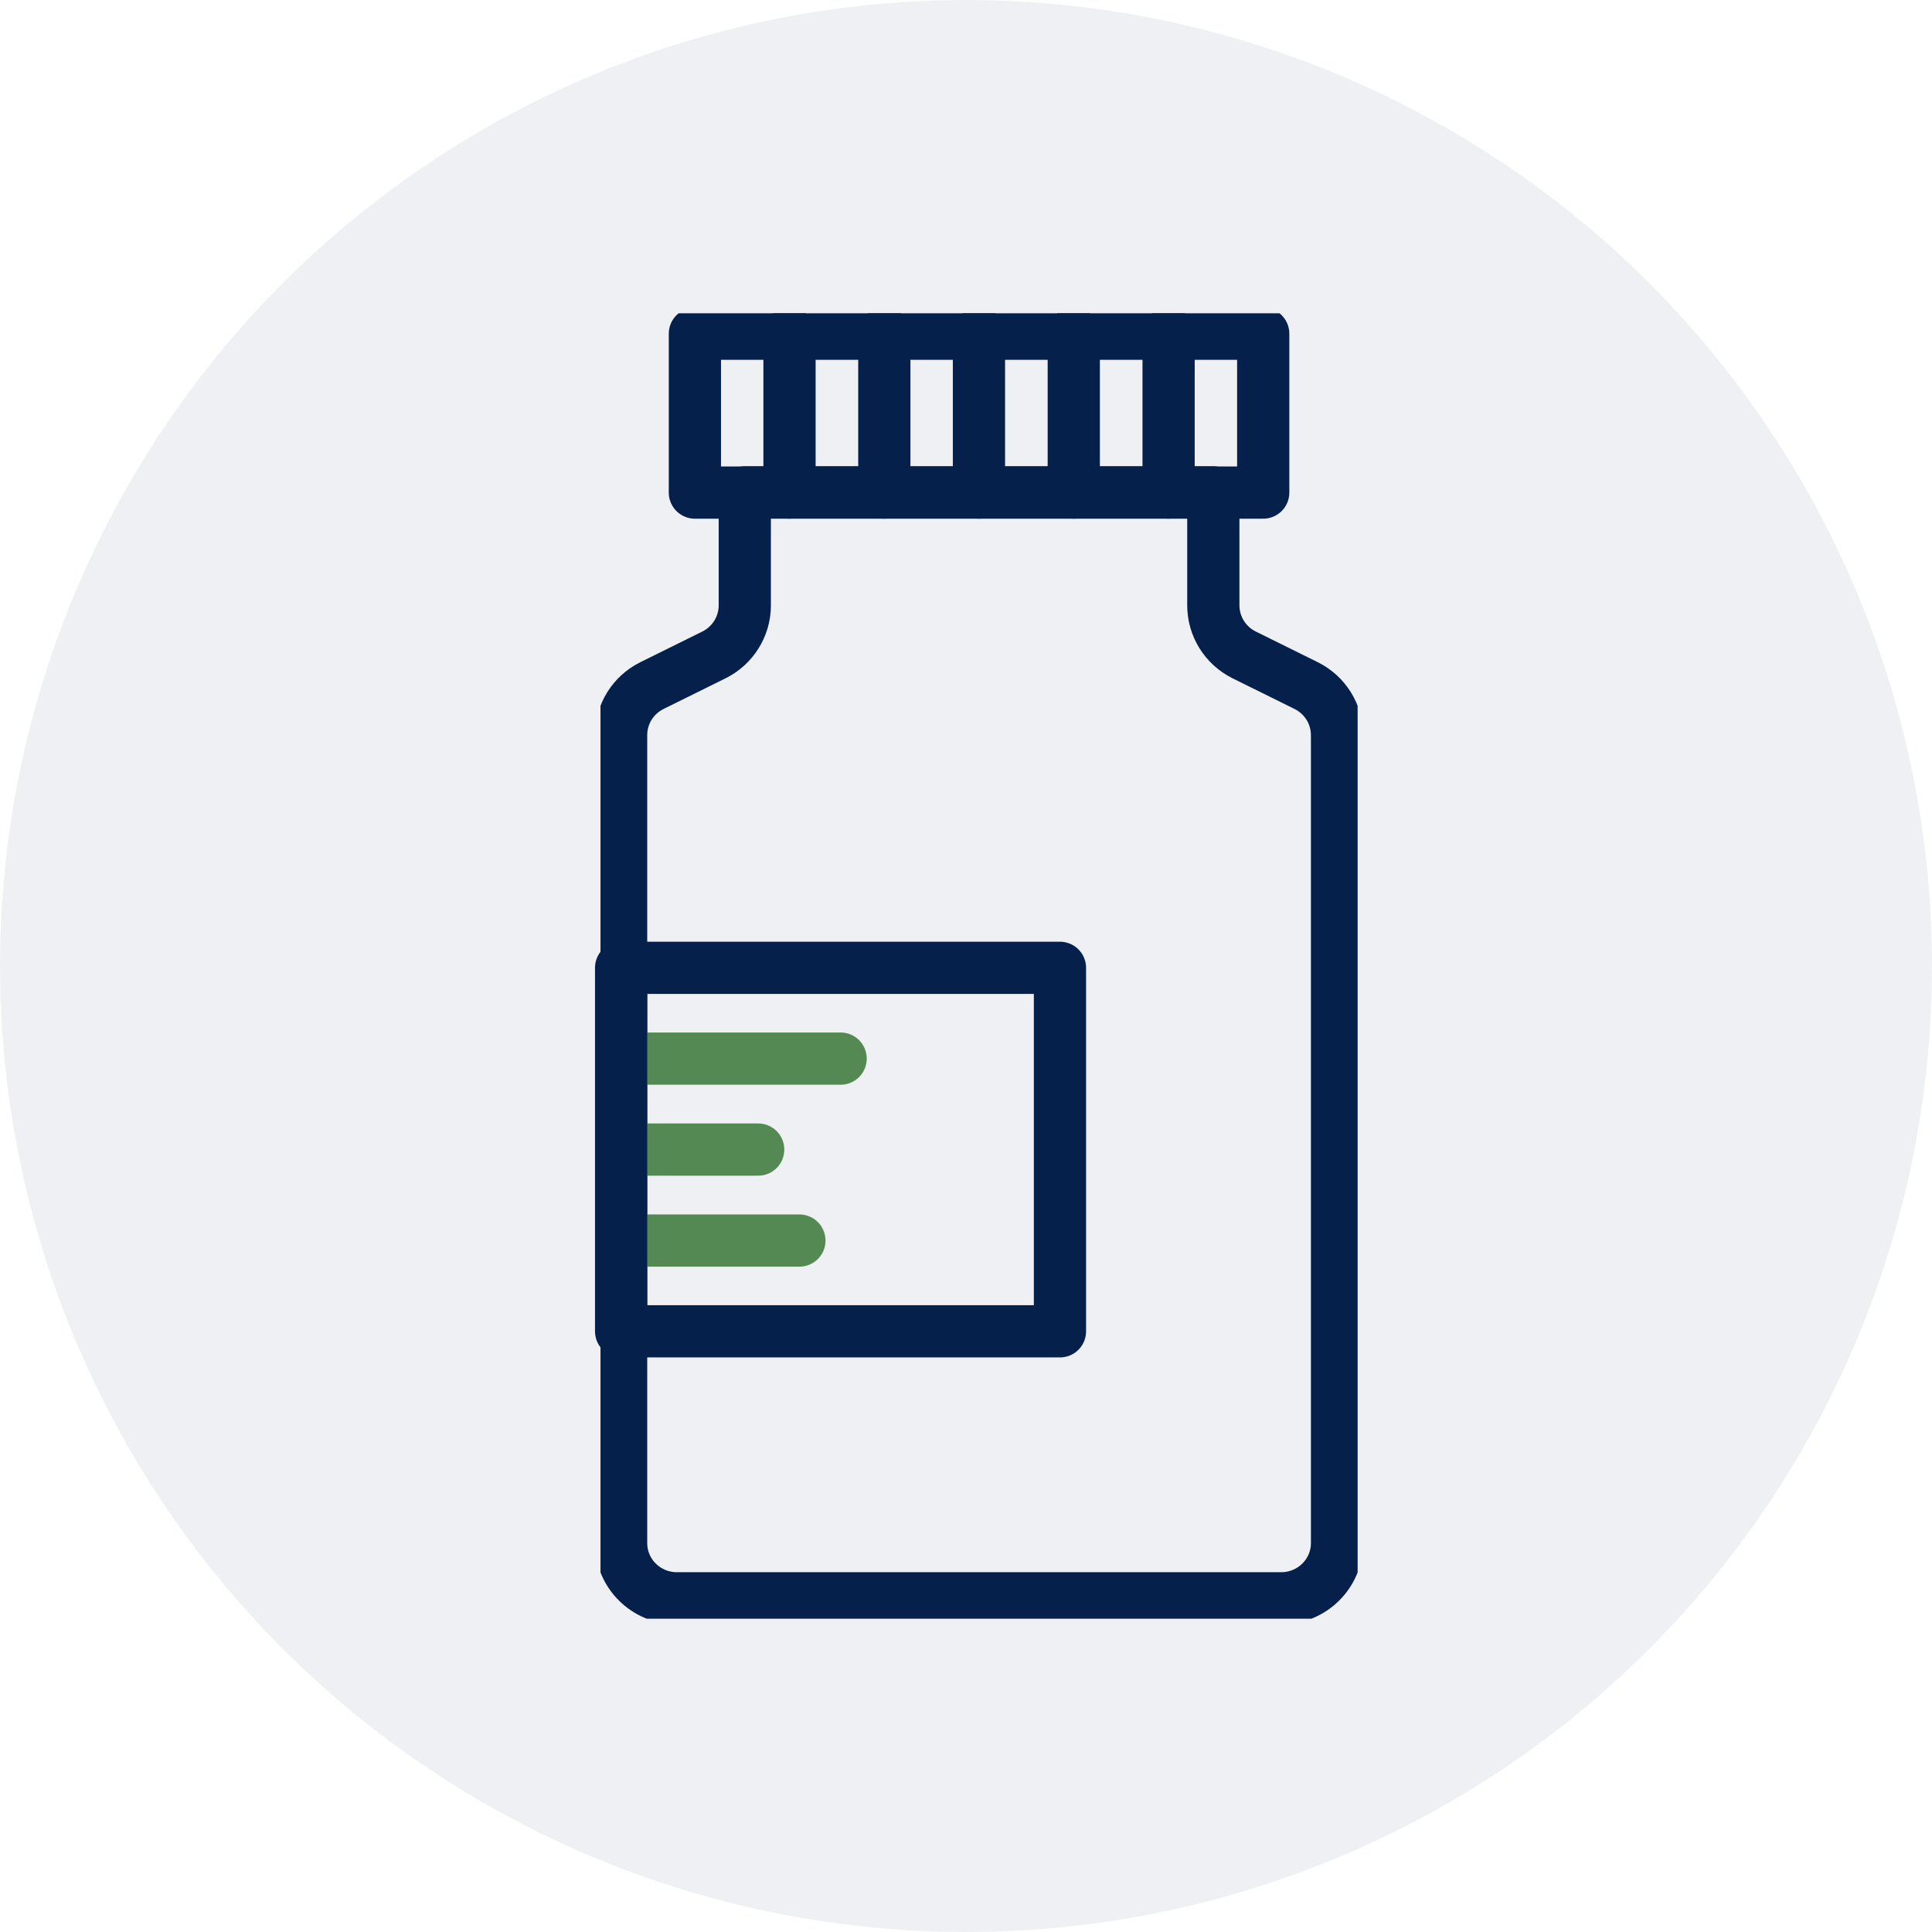<svg width="74" height="74" viewBox="0 0 74 74" fill="none" xmlns="http://www.w3.org/2000/svg">
<circle cx="37" cy="37" r="37" fill="#05204A" fill-opacity="0.07"/>
<g clip-path="url(#clip0_484_4631)">
<path d="M49.071 61.219H25.929C24.745 61.219 23.79 60.273 23.79 59.102V28.156C23.79 27.352 24.247 26.617 24.974 26.258L27.343 25.086C28.069 24.727 28.527 23.992 28.527 23.188V18.859H46.473V23.188C46.473 23.992 46.931 24.727 47.657 25.086L50.026 26.258C50.752 26.617 51.211 27.352 51.211 28.156V59.102C51.211 60.273 50.255 61.219 49.071 61.219Z" stroke="#05204A" stroke-width="2" stroke-linecap="round" stroke-linejoin="round"/>
<path d="M48.384 12.781H26.616V18.867H48.384V12.781Z" stroke="#05204A" stroke-width="2" stroke-linecap="round" stroke-linejoin="round"/>
<path d="M30.24 12.781V18.867" stroke="#05204A" stroke-width="2" stroke-linecap="round" stroke-linejoin="round"/>
<path d="M33.872 12.781V18.867" stroke="#05204A" stroke-width="2" stroke-linecap="round" stroke-linejoin="round"/>
<path d="M37.496 12.781V18.867" stroke="#05204A" stroke-width="2" stroke-linecap="round" stroke-linejoin="round"/>
<path d="M41.128 12.781V18.867" stroke="#05204A" stroke-width="2" stroke-linecap="round" stroke-linejoin="round"/>
<path d="M44.76 12.781V18.867" stroke="#05204A" stroke-width="2" stroke-linecap="round" stroke-linejoin="round"/>
<path d="M23.79 40.547H32.198" stroke="#558954" stroke-width="2" stroke-linecap="round" stroke-linejoin="round"/>
<path d="M23.79 44.031H29.04" stroke="#558954" stroke-width="2" stroke-linecap="round" stroke-linejoin="round"/>
<path d="M23.79 47.516H30.619" stroke="#558954" stroke-width="2" stroke-linecap="round" stroke-linejoin="round"/>
</g>
<path d="M40.599 37.07H23.79V50.992H40.599V37.07Z" stroke="#05204A" stroke-width="2" stroke-linecap="round" stroke-linejoin="round"/>
<defs>
<clipPath id="clip0_484_4631">
<rect width="29" height="50" fill="white" transform="translate(23 12)"/>
</clipPath>
</defs>
</svg>
